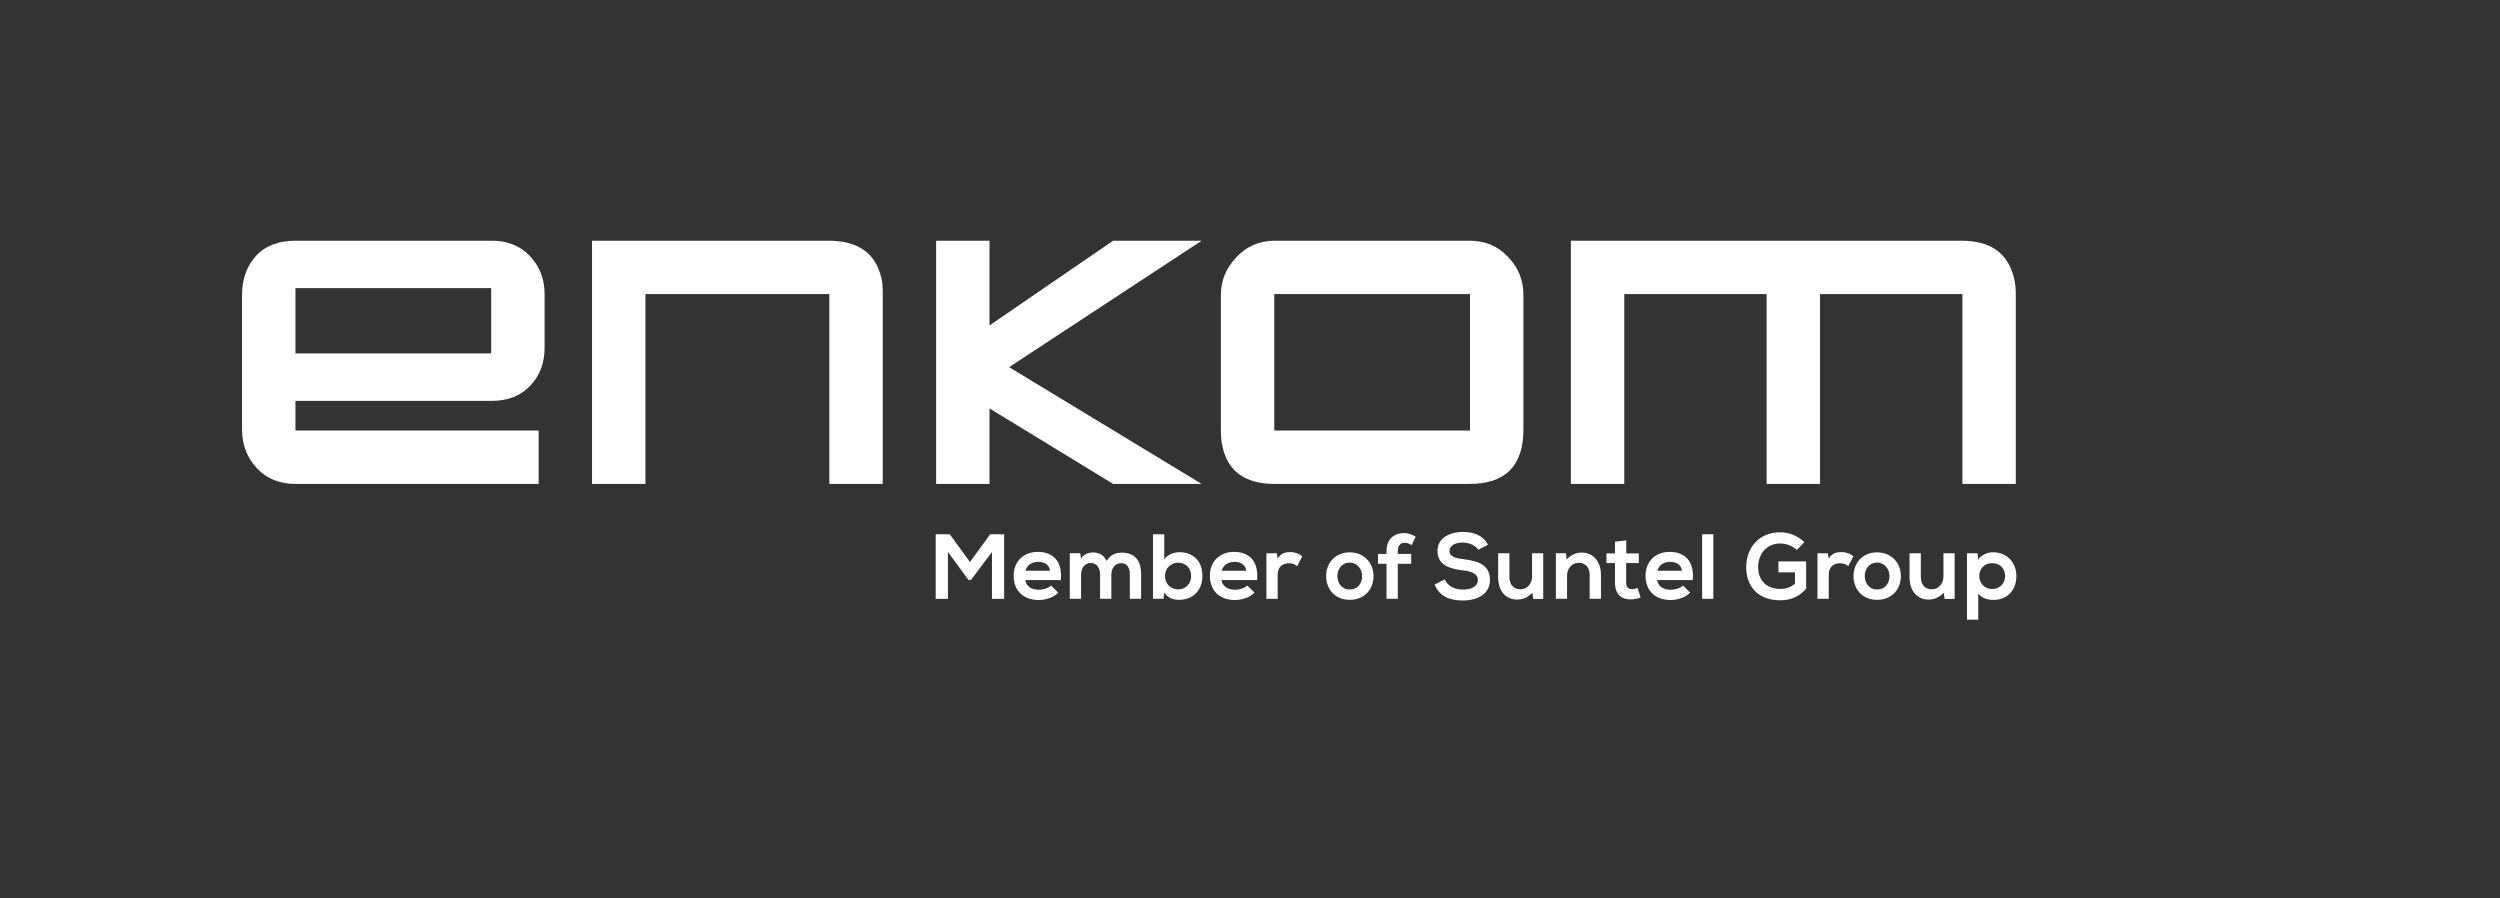 <?xml version="1.0" encoding="UTF-8" standalone="no"?>
<!-- Created with Inkscape (http://www.inkscape.org/) -->

<svg
   version="1.1"
   id="svg2"
   xml:space="preserve"
   width="241.889"
   height="86.929"
   viewBox="0 0 241.889 86.929"
   sodipodi:docname="enkom_memberofsuntelgroup_white_white.ai"
   xmlns:inkscape="http://www.inkscape.org/namespaces/inkscape"
   xmlns:sodipodi="http://sodipodi.sourceforge.net/DTD/sodipodi-0.dtd"
   xmlns="http://www.w3.org/2000/svg"
   xmlns:svg="http://www.w3.org/2000/svg"><rect x="0" y="0" width="241.889" height="86.929" fill="#333333" stroke="none"/><defs
     id="defs6"><clipPath
       clipPathUnits="userSpaceOnUse"
       id="clipPath16"><path
         d="M 0,65.197 H 181.417 V 0 H 0 Z"
         id="path14" /></clipPath></defs><sodipodi:namedview
     id="namedview4"
     pagecolor="#ffffff"
     bordercolor="#666666"
     borderopacity="1.0"
     inkscape:pageshadow="2"
     inkscape:pageopacity="0.0"
     inkscape:pagecheckerboard="0" /><g
     id="g8"
     inkscape:groupmode="layer"
     inkscape:label="enkom_memberofsuntelgroup_white_white"
     transform="matrix(1.333,0,0,-1.333,0,86.929)"><g
       id="g10"><g
         id="g12"
         clip-path="url(#clipPath16)"><g
           id="g18"
           transform="translate(106.669,30.087)"><path
             d="m 0,0 c 2.595,0 3.908,1.315 3.908,3.948 v 9.759 c 0,1.079 -0.371,2.023 -1.145,2.8 C 2.021,17.283 1.111,17.654 0,17.654 h -14.145 c -1.112,0 -2.054,-0.405 -2.796,-1.216 -0.741,-0.774 -1.112,-1.686 -1.112,-2.731 V 3.948 c 0,-0.473 0.034,-0.913 0.136,-1.317 C -17.513,0.876 -16.232,0 -14.145,0 Z m 0.032,3.875 h -14.209 v 9.904 H 0.032 Z"
             style="fill:#ffffff;fill-opacity:1;fill-rule:nonzero;stroke:none"
             id="path20" /></g><g
           id="g22"
           transform="translate(64.073,30.087)"><path
             d="m 0,0 v 13.707 c 0,0.437 0,0.876 -0.102,1.248 -0.409,1.788 -1.696,2.699 -3.835,2.699 H -21.1 V 0 h 3.875 V 13.779 H -3.876 L -3.876,0 Z"
             style="fill:#ffffff;fill-opacity:1;fill-rule:nonzero;stroke:none"
             id="path24" /></g><g
           id="g26"
           transform="translate(21.444,36.115)"><path
             d="m 0,0 h 14.254 c 1.156,0 2.114,0.364 2.841,1.156 0.661,0.727 0.99,1.618 0.99,2.709 v 3.896 c 0,1.091 -0.362,2.016 -1.089,2.776 -0.694,0.726 -1.619,1.089 -2.742,1.089 H 0.007 c -1.237,0 -2.209,-0.371 -2.879,-1.113 C -3.541,9.771 -3.876,8.825 -3.876,7.678 v -9.759 c 0,-1.114 0.369,-2.058 1.105,-2.836 0.704,-0.74 1.639,-1.111 2.778,-1.111 h 17.647 v 3.875 L 0,-2.153 Z M 14.209,3.445 H 0 v 4.737 h 14.209 z"
             style="fill:#ffffff;fill-opacity:1;fill-rule:nonzero;stroke:none"
             id="path28" /></g><g
           id="g30"
           transform="translate(87.222,30.087)"><path
             d="M 0,0 -13.976,8.477 0,17.654 h -6.426 l -8.973,-6.149 v 6.149 h -3.875 V 0 h 3.875 V 5.481 L -6.426,0 Z"
             style="fill:#ffffff;fill-opacity:1;fill-rule:nonzero;stroke:none"
             id="path32" /></g><g
           id="g34"
           transform="translate(146.316,30.087)"><path
             d="m 0,0 v 13.724 c 0,0.436 -0.033,0.874 -0.137,1.243 -0.437,1.781 -1.688,2.687 -3.817,2.687 H -32.295 V 0 h 3.876 v 13.779 h 10.334 V 0 h 3.875 V 13.779 H -3.876 L -3.876,0 Z"
             style="fill:#ffffff;fill-opacity:1;fill-rule:nonzero;stroke:none"
             id="path36" /></g><g
           id="g38"
           transform="translate(72.002,25.148)"><path
             d="m 0,0 -1.529,-2.038 h -0.174 l -1.495,2.045 v -3.413 h -0.886 v 4.693 h 1.02 l 1.468,-2.018 1.468,2.018 h 1.013 v -4.693 l -0.885,0 z"
             style="fill:#ffffff;fill-opacity:1;fill-rule:nonzero;stroke:none"
             id="path40" /></g><g
           id="g42"
           transform="translate(76.217,23.786)"><path
             d="M 0,0 C -0.054,0.429 -0.389,0.644 -0.858,0.644 -1.301,0.644 -1.663,0.429 -1.783,0 Z m -1.797,-0.677 c 0.054,-0.41 0.409,-0.704 0.985,-0.704 0.302,0 0.698,0.113 0.886,0.309 l 0.523,-0.517 c -0.349,-0.362 -0.918,-0.536 -1.421,-0.536 -1.141,0 -1.818,0.704 -1.818,1.763 0,1.006 0.684,1.73 1.757,1.73 1.107,0 1.797,-0.684 1.669,-2.045 z"
             style="fill:#ffffff;fill-opacity:1;fill-rule:nonzero;stroke:none"
             id="path44" /></g><g
           id="g46"
           transform="translate(79.85,21.748)"><path
             d="m 0,0 v 1.77 c 0,0.436 -0.228,0.832 -0.677,0.832 -0.442,0 -0.704,-0.396 -0.704,-0.832 V 0 h -0.818 v 3.313 h 0.758 l 0.06,-0.403 c 0.175,0.335 0.557,0.455 0.871,0.455 0.397,0 0.792,-0.16 0.98,-0.616 0.295,0.469 0.676,0.604 1.106,0.604 0.939,0 1.402,-0.578 1.402,-1.57 V 0 H 2.159 v 1.783 c 0,0.436 -0.18,0.805 -0.623,0.805 C 1.093,2.588 0.818,2.206 0.818,1.77 V 0 Z"
             style="fill:#ffffff;fill-opacity:1;fill-rule:nonzero;stroke:none"
             id="path48" /></g><g
           id="g50"
           transform="translate(84.56,23.403)"><path
             d="m 0,0 c 0,-0.597 0.443,-0.972 0.96,-0.972 0.522,0 0.938,0.396 0.938,0.972 0,0.598 -0.416,0.966 -0.938,0.966 C 0.443,0.966 0,0.577 0,0 M -0.053,3.031 V 1.201 C 0.142,1.543 0.685,1.73 1.033,1.73 1.999,1.73 2.716,1.141 2.716,0 c 0,-1.085 -0.731,-1.729 -1.703,-1.729 -0.403,0 -0.811,0.134 -1.066,0.53 l -0.053,-0.456 h -0.765 v 4.686 z"
             style="fill:#ffffff;fill-opacity:1;fill-rule:nonzero;stroke:none"
             id="path52" /></g><g
           id="g54"
           transform="translate(90.46,23.786)"><path
             d="M 0,0 C -0.054,0.429 -0.389,0.644 -0.858,0.644 -1.301,0.644 -1.663,0.429 -1.783,0 Z m -1.797,-0.677 c 0.054,-0.41 0.409,-0.704 0.985,-0.704 0.302,0 0.698,0.113 0.886,0.309 l 0.523,-0.517 c -0.349,-0.362 -0.919,-0.536 -1.422,-0.536 -1.14,0 -1.817,0.704 -1.817,1.763 0,1.006 0.684,1.73 1.757,1.73 1.106,0 1.797,-0.684 1.669,-2.045 z"
             style="fill:#ffffff;fill-opacity:1;fill-rule:nonzero;stroke:none"
             id="path56" /></g><g
           id="g58"
           transform="translate(92.678,25.054)"><path
             d="m 0,0 0.061,-0.383 c 0.254,0.409 0.596,0.47 0.931,0.47 0.343,0 0.671,-0.134 0.852,-0.316 L 1.476,-0.938 c -0.168,0.139 -0.323,0.213 -0.59,0.213 -0.43,0 -0.825,-0.227 -0.825,-0.837 V -3.306 H -0.757 V 0 Z"
             style="fill:#ffffff;fill-opacity:1;fill-rule:nonzero;stroke:none"
             id="path60" /></g><g
           id="g62"
           transform="translate(97.075,23.398)"><path
             d="m 0,0 c 0,-0.503 0.302,-0.973 0.898,-0.973 0.597,0 0.899,0.47 0.899,0.973 0,0.496 -0.349,0.979 -0.899,0.979 C 0.309,0.979 0,0.496 0,0 m 2.622,0 c 0,-0.952 -0.65,-1.724 -1.724,-1.724 -1.073,0 -1.716,0.772 -1.716,1.724 0,0.945 0.657,1.723 1.71,1.723 1.052,0 1.73,-0.778 1.73,-1.723"
             style="fill:#ffffff;fill-opacity:1;fill-rule:nonzero;stroke:none"
             id="path64" /></g><g
           id="g66"
           transform="translate(100.641,21.748)"><path
             d="M 0,0 V 2.541 H -0.617 V 3.259 H 0 v 0.22 c 0,0.886 0.597,1.294 1.261,1.294 0.288,0 0.59,-0.093 0.858,-0.267 L 1.817,3.896 C 1.643,4.01 1.482,4.069 1.314,4.069 1.033,4.069 0.818,3.882 0.818,3.479 V 3.259 H 1.79 V 2.541 H 0.818 L 0.818,0 Z"
             style="fill:#ffffff;fill-opacity:1;fill-rule:nonzero;stroke:none"
             id="path68" /></g><g
           id="g70"
           transform="translate(107.298,25.308)"><path
             d="m 0,0 c -0.161,0.269 -0.604,0.523 -1.113,0.523 -0.658,0 -0.973,-0.274 -0.973,-0.623 0,-0.409 0.483,-0.523 1.046,-0.589 0.979,-0.122 1.892,-0.376 1.892,-1.497 0,-1.045 -0.926,-1.495 -1.972,-1.495 -0.959,0 -1.696,0.295 -2.045,1.154 l 0.737,0.381 c 0.208,-0.515 0.751,-0.744 1.322,-0.744 0.556,0 1.079,0.195 1.079,0.704 0,0.444 -0.463,0.624 -1.086,0.692 -0.959,0.113 -1.844,0.368 -1.844,1.421 0,0.966 0.952,1.361 1.816,1.368 0.732,0 1.49,-0.208 1.844,-0.932 z"
             style="fill:#ffffff;fill-opacity:1;fill-rule:nonzero;stroke:none"
             id="path72" /></g><g
           id="g74"
           transform="translate(109.561,25.054)"><path
             d="m 0,0 v -1.73 c 0,-0.502 0.275,-0.885 0.799,-0.885 0.503,0 0.845,0.423 0.845,0.925 V 0 h 0.81 V -3.313 H 1.724 L 1.67,-2.863 C 1.328,-3.198 1.013,-3.359 0.55,-3.359 c -0.791,0 -1.367,0.596 -1.367,1.622 V 0 Z"
             style="fill:#ffffff;fill-opacity:1;fill-rule:nonzero;stroke:none"
             id="path76" /></g><g
           id="g78"
           transform="translate(115.387,21.748)"><path
             d="m 0,0 v 1.729 c 0,0.503 -0.274,0.885 -0.798,0.885 -0.503,0 -0.845,-0.422 -0.845,-0.925 V 0 h -0.811 v 3.313 h 0.731 l 0.054,-0.451 c 0.335,0.329 0.67,0.497 1.086,0.497 0.777,0 1.401,-0.584 1.401,-1.623 L 0.818,0 Z"
             style="fill:#ffffff;fill-opacity:1;fill-rule:nonzero;stroke:none"
             id="path80" /></g><g
           id="g82"
           transform="translate(118.041,25.985)"><path
             d="m 0,0 v -0.938 h 0.911 v -0.705 h -0.918 v -1.428 c 0,-0.315 0.174,-0.469 0.429,-0.469 0.128,0 0.275,0.04 0.395,0.101 l 0.229,-0.698 c -0.235,-0.094 -0.43,-0.134 -0.678,-0.14 -0.717,-0.028 -1.186,0.381 -1.186,1.206 v 1.428 h -0.618 v 0.705 h 0.618 v 0.851 z"
             style="fill:#ffffff;fill-opacity:1;fill-rule:nonzero;stroke:none"
             id="path84" /></g><g
           id="g86"
           transform="translate(122.083,23.786)"><path
             d="M 0,0 C -0.054,0.429 -0.39,0.644 -0.858,0.644 -1.301,0.644 -1.663,0.429 -1.784,0 Z m -1.797,-0.677 c 0.054,-0.41 0.408,-0.704 0.985,-0.704 0.302,0 0.698,0.113 0.885,0.309 l 0.524,-0.517 c -0.349,-0.362 -0.919,-0.536 -1.422,-0.536 -1.14,0 -1.817,0.704 -1.817,1.763 0,1.006 0.684,1.73 1.756,1.73 1.107,0 1.798,-0.684 1.67,-2.045 z"
             style="fill:#ffffff;fill-opacity:1;fill-rule:nonzero;stroke:none"
             id="path88" /></g><path
           d="m 124.361,21.748 h -0.812 v 4.687 h 0.812 z"
           style="fill:#ffffff;fill-opacity:1;fill-rule:nonzero;stroke:none"
           id="path90" /><g
           id="g92"
           transform="translate(130.421,25.295)"><path
             d="m 0,0 c -0.314,0.302 -0.784,0.47 -1.193,0.47 -1.006,0 -1.616,-0.765 -1.616,-1.731 0,-0.77 0.45,-1.569 1.616,-1.569 0.369,0 0.69,0.081 1.059,0.376 v 0.831 h -1.2 v 0.792 H 0.678 V -2.81 c -0.463,-0.53 -1.046,-0.844 -1.871,-0.844 -1.764,0 -2.481,1.16 -2.481,2.393 0,1.321 0.824,2.541 2.481,2.541 0.631,0 1.26,-0.241 1.743,-0.718 z"
             style="fill:#ffffff;fill-opacity:1;fill-rule:nonzero;stroke:none"
             id="path94" /></g><g
           id="g96"
           transform="translate(132.679,25.054)"><path
             d="m 0,0 0.06,-0.383 c 0.254,0.409 0.596,0.47 0.931,0.47 0.343,0 0.671,-0.134 0.853,-0.316 L 1.475,-0.938 c -0.168,0.139 -0.323,0.213 -0.59,0.213 -0.43,0 -0.825,-0.227 -0.825,-0.837 V -3.306 H -0.758 V 0 Z"
             style="fill:#ffffff;fill-opacity:1;fill-rule:nonzero;stroke:none"
             id="path98" /></g><g
           id="g100"
           transform="translate(135.353,23.398)"><path
             d="m 0,0 c 0,-0.503 0.302,-0.973 0.898,-0.973 0.597,0 0.899,0.47 0.899,0.973 0,0.496 -0.349,0.979 -0.899,0.979 C 0.309,0.979 0,0.496 0,0 m 2.622,0 c 0,-0.952 -0.651,-1.724 -1.724,-1.724 -1.073,0 -1.716,0.772 -1.716,1.724 0,0.945 0.657,1.723 1.71,1.723 1.052,0 1.73,-0.778 1.73,-1.723"
             style="fill:#ffffff;fill-opacity:1;fill-rule:nonzero;stroke:none"
             id="path102" /></g><g
           id="g104"
           transform="translate(139.422,25.054)"><path
             d="m 0,0 v -1.73 c 0,-0.502 0.275,-0.885 0.798,-0.885 0.503,0 0.845,0.423 0.845,0.925 V 0 H 2.454 V -3.313 H 1.724 L 1.67,-2.863 C 1.328,-3.198 1.013,-3.359 0.55,-3.359 c -0.791,0 -1.368,0.596 -1.368,1.622 l 0,1.737 z"
             style="fill:#ffffff;fill-opacity:1;fill-rule:nonzero;stroke:none"
             id="path106" /></g><g
           id="g108"
           transform="translate(145.542,23.398)"><path
             d="m 0,0 c 0,0.517 -0.349,0.938 -0.938,0.938 -0.59,0 -0.939,-0.421 -0.939,-0.938 0,-0.517 0.382,-0.939 0.939,-0.939 C -0.382,-0.939 0,-0.517 0,0 m -2.769,-3.165 v 4.821 h 0.764 L -1.951,1.2 c 0.255,0.368 0.697,0.529 1.073,0.529 1.02,0 1.696,-0.757 1.696,-1.729 0,-0.966 -0.61,-1.73 -1.67,-1.73 -0.348,0 -0.864,0.107 -1.099,0.469 v -1.904 z"
             style="fill:#ffffff;fill-opacity:1;fill-rule:nonzero;stroke:none"
             id="path110" /></g></g></g></g></svg>
